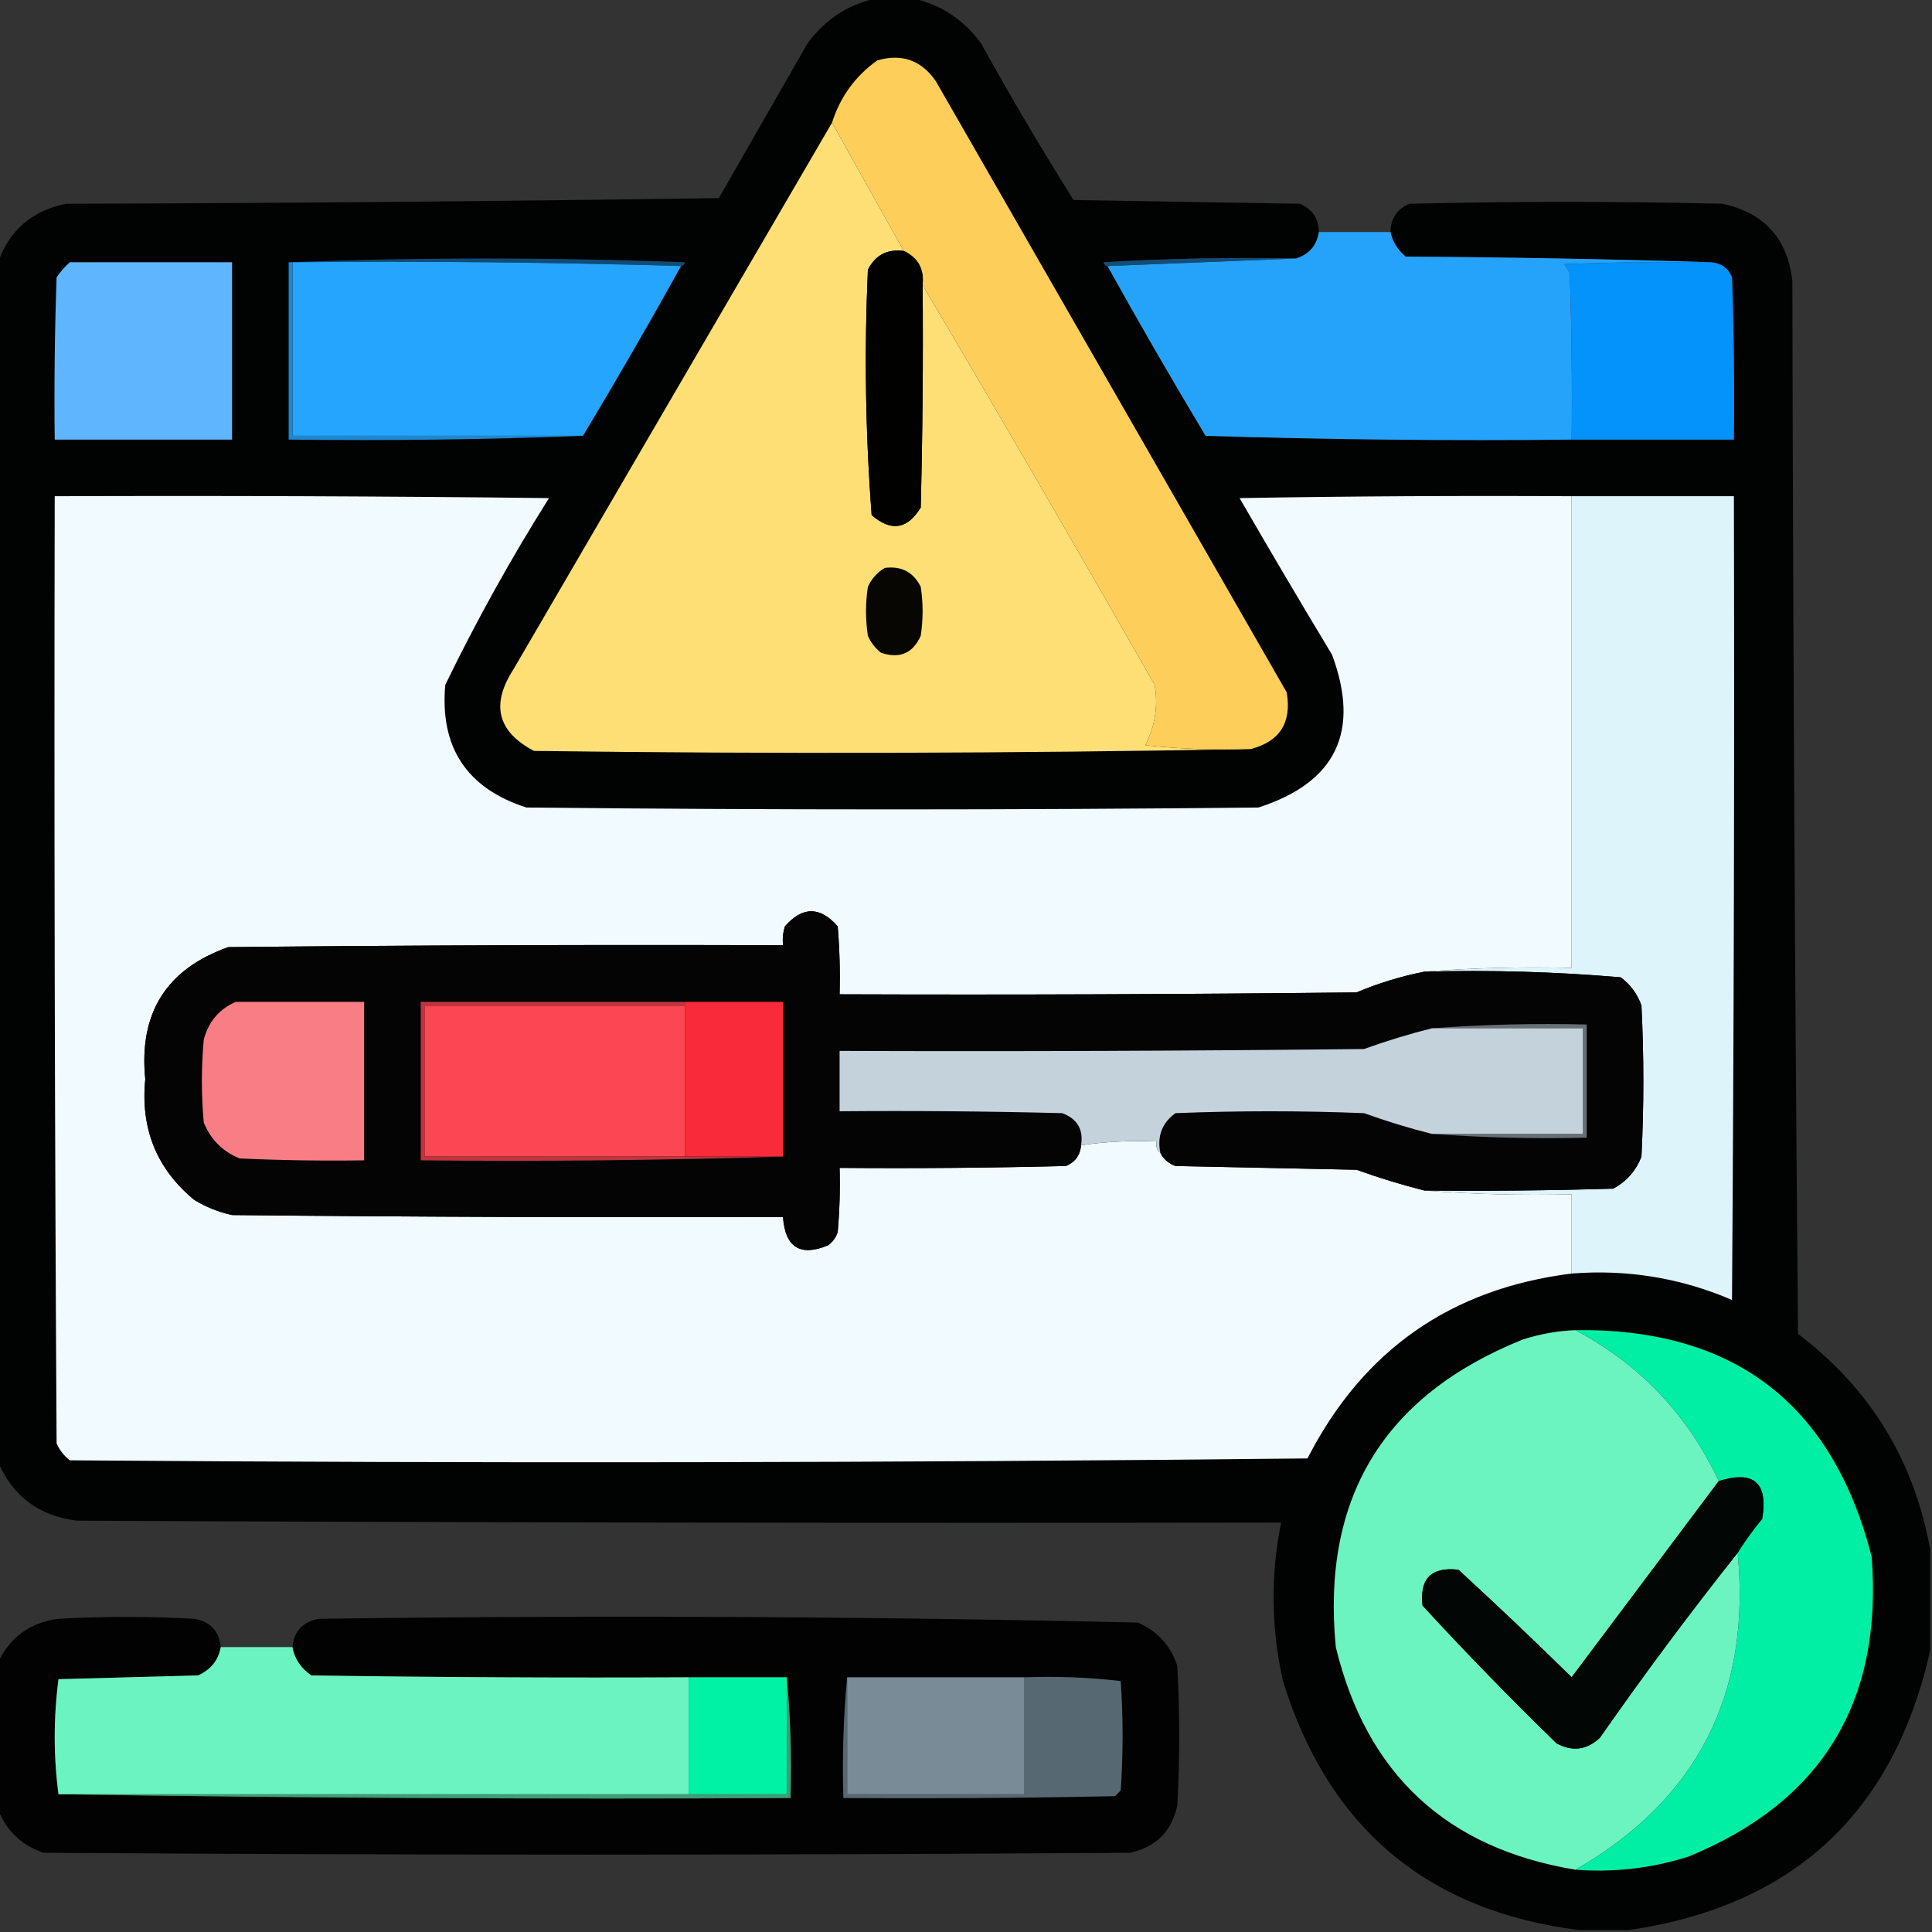 <?xml version="1.0" encoding="UTF-8"?>
<!DOCTYPE svg PUBLIC "-//W3C//DTD SVG 1.1//EN" "http://www.w3.org/Graphics/SVG/1.1/DTD/svg11.dtd">
<svg xmlns="http://www.w3.org/2000/svg" version="1.1" width="512px" height="512px" style="shape-rendering:geometricPrecision; text-rendering:geometricPrecision; image-rendering:optimizeQuality; fill-rule:evenodd; clip-rule:evenodd" xmlns:xlink="http://www.w3.org/1999/xlink">
<rect width="100%" height="100%" fill="#333333" stroke="none"/>
<g><path style="opacity:0.973" fill="#010202" d="M 232.5,-0.5 C 235.5,-0.5 238.5,-0.5 241.5,-0.5C 249.144,1.081 255.311,5.081 260,11.5C 267.789,25.581 275.955,39.414 284.5,53C 304.5,53.333 324.5,53.667 344.5,54C 347.789,55.41 349.456,57.91 349.5,61.5C 348.982,65.024 346.982,67.358 343.5,68.5C 326.487,68.167 309.487,68.501 292.5,69.5C 292.624,70.107 292.957,70.44 293.5,70.5C 301.902,85.636 310.569,100.636 319.5,115.5C 351.826,116.5 384.16,116.833 416.5,116.5C 430.833,116.5 445.167,116.5 459.5,116.5C 459.667,102.163 459.5,87.829 459,73.5C 457.982,71.072 456.148,69.739 453.5,69.5C 426.67,68.668 399.67,68.168 372.5,68C 370.372,66.208 369.039,64.042 368.5,61.5C 368.544,57.91 370.211,55.41 373.5,54C 401.167,53.333 428.833,53.333 456.5,54C 467.567,56.401 473.734,63.234 475,74.5C 475.167,167.502 475.667,260.502 476.5,353.5C 495.56,367.952 507.227,386.952 511.5,410.5C 511.5,419.5 511.5,428.5 511.5,437.5C 501.789,480.546 475.123,505.212 431.5,511.5C 427.167,511.5 422.833,511.5 418.5,511.5C 378.236,506.412 352.07,484.412 340,445.5C 336.866,431.53 336.7,417.53 339.5,403.5C 233.166,403.667 126.833,403.5 20.5,403C 10.498,401.822 3.497,396.656 -0.5,387.5C -0.5,281.5 -0.5,175.5 -0.5,69.5C 2.503,61.006 8.503,55.839 17.5,54C 75.17,53.833 132.836,53.333 190.5,52.5C 198.333,38.833 206.167,25.167 214,11.5C 218.727,5.067 224.893,1.067 232.5,-0.5 Z"/></g>
<g><path style="opacity:1" fill="#fdcf5a" d="M 331.5,198.5 C 322.143,198.832 312.81,198.498 303.5,197.5C 306.117,192.45 306.95,187.117 306,181.5C 285.726,145.94 265.226,110.607 244.5,75.5C 244.939,71.285 243.273,68.285 239.5,66.5C 233.179,55.194 226.845,43.861 220.5,32.5C 222.671,25.654 226.671,20.154 232.5,16C 239.011,14.126 244.178,15.959 248,21.5C 279,75.5 310,129.5 341,183.5C 342.346,191.494 339.179,196.494 331.5,198.5 Z"/></g>
<g><path style="opacity:1" fill="#fddf76" d="M 220.5,32.5 C 226.845,43.861 233.179,55.194 239.5,66.5C 235.112,65.943 231.945,67.61 230,71.5C 229.023,93.255 229.356,114.922 231,136.5C 236.135,140.957 240.468,140.29 244,134.5C 244.5,114.836 244.667,95.169 244.5,75.5C 265.226,110.607 285.726,145.94 306,181.5C 306.95,187.117 306.117,192.45 303.5,197.5C 312.81,198.498 322.143,198.832 331.5,198.5C 268.335,199.665 205.001,199.832 141.5,199C 131.864,193.922 130.03,186.755 136,177.5C 164.193,129.104 192.36,80.77 220.5,32.5 Z"/></g>
<g><path style="opacity:1" fill="#25a3fa" d="M 349.5,61.5 C 355.833,61.5 362.167,61.5 368.5,61.5C 369.039,64.042 370.372,66.208 372.5,68C 399.67,68.168 426.67,68.668 453.5,69.5C 440.496,69.333 427.496,69.5 414.5,70C 415.126,70.75 415.626,71.584 416,72.5C 416.5,87.163 416.667,101.83 416.5,116.5C 384.16,116.833 351.826,116.5 319.5,115.5C 310.569,100.636 301.902,85.636 293.5,70.5C 310.167,69.833 326.833,69.167 343.5,68.5C 346.982,67.358 348.982,65.024 349.5,61.5 Z"/></g>
<g><path style="opacity:1" fill="#010100" d="M 239.5,66.5 C 243.273,68.285 244.939,71.285 244.5,75.5C 244.667,95.169 244.5,114.836 244,134.5C 240.468,140.29 236.135,140.957 231,136.5C 229.356,114.922 229.023,93.255 230,71.5C 231.945,67.61 235.112,65.943 239.5,66.5 Z"/></g>
<g><path style="opacity:1" fill="#114c76" d="M 76.5,69.5 C 111.336,68.17 146.336,68.17 181.5,69.5C 181.376,70.107 181.043,70.44 180.5,70.5C 146.337,69.502 112.004,69.168 77.5,69.5C 77.167,69.5 76.833,69.5 76.5,69.5 Z"/></g>
<g><path style="opacity:1" fill="#124d77" d="M 343.5,68.5 C 326.833,69.167 310.167,69.833 293.5,70.5C 292.957,70.44 292.624,70.107 292.5,69.5C 309.487,68.501 326.487,68.167 343.5,68.5 Z"/></g>
<g><path style="opacity:1" fill="#5fb6fe" d="M 18.5,69.5 C 32.833,69.5 47.167,69.5 61.5,69.5C 61.5,85.167 61.5,100.833 61.5,116.5C 45.833,116.5 30.167,116.5 14.5,116.5C 14.333,102.163 14.5,87.829 15,73.5C 16.032,71.973 17.199,70.64 18.5,69.5 Z"/></g>
<g><path style="opacity:1" fill="#25a5fd" d="M 77.5,69.5 C 112.004,69.168 146.337,69.502 180.5,70.5C 172.071,85.699 163.404,100.699 154.5,115.5C 128.833,115.5 103.167,115.5 77.5,115.5C 77.5,100.167 77.5,84.833 77.5,69.5 Z"/></g>
<g><path style="opacity:1" fill="#0492fb" d="M 453.5,69.5 C 456.148,69.739 457.982,71.072 459,73.5C 459.5,87.829 459.667,102.163 459.5,116.5C 445.167,116.5 430.833,116.5 416.5,116.5C 416.667,101.83 416.5,87.163 416,72.5C 415.626,71.584 415.126,70.75 414.5,70C 427.496,69.5 440.496,69.333 453.5,69.5 Z"/></g>
<g><path style="opacity:1" fill="#1f87cf" d="M 76.5,69.5 C 76.833,69.5 77.167,69.5 77.5,69.5C 77.5,84.833 77.5,100.167 77.5,115.5C 103.167,115.5 128.833,115.5 154.5,115.5C 128.672,116.498 102.672,116.831 76.5,116.5C 76.5,100.833 76.5,85.167 76.5,69.5 Z"/></g>
<g><path style="opacity:1" fill="#f1fafe" d="M 416.5,131.5 C 416.5,173.167 416.5,214.833 416.5,256.5C 403.323,256.171 390.323,256.505 377.5,257.5C 371.323,258.712 365.323,260.545 359.5,263C 313.835,263.5 268.168,263.667 222.5,263.5C 222.666,257.491 222.499,251.491 222,245.5C 217.333,240.167 212.667,240.167 208,245.5C 207.506,247.134 207.34,248.801 207.5,250.5C 158.499,250.333 109.499,250.5 60.5,251C 44.085,256.809 36.751,268.476 38.5,286C 37.199,299.124 41.532,309.79 51.5,318C 54.618,319.893 57.951,321.226 61.5,322C 110.166,322.5 158.832,322.667 207.5,322.5C 208.088,330.6 212.088,333.1 219.5,330C 220.701,329.097 221.535,327.931 222,326.5C 222.499,320.843 222.666,315.176 222.5,309.5C 242.503,309.667 262.503,309.5 282.5,309C 284.928,307.982 286.262,306.148 286.5,303.5C 293.078,302.54 299.745,302.207 306.5,302.5C 306.263,303.791 306.596,304.791 307.5,305.5C 308.316,307.144 309.65,308.31 311.5,309C 327.5,309.333 343.5,309.667 359.5,310C 365.417,312.139 371.417,313.973 377.5,315.5C 390.323,316.495 403.323,316.829 416.5,316.5C 416.5,323.5 416.5,330.5 416.5,337.5C 384.506,341.494 361.173,357.828 346.5,386.5C 237.168,387.667 127.835,387.833 18.5,387C 16.951,385.786 15.784,384.286 15,382.5C 14.5,298.834 14.333,215.167 14.5,131.5C 58.168,131.333 101.835,131.5 145.5,132C 135.431,147.968 126.265,164.468 118,181.5C 116.535,198.076 123.702,208.909 139.5,214C 204.167,214.667 268.833,214.667 333.5,214C 354.066,207.365 360.566,193.865 353,173.5C 344.707,159.749 336.541,145.916 328.5,132C 357.831,131.5 387.165,131.333 416.5,131.5 Z"/></g>
<g><path style="opacity:1" fill="#ddf4fb" d="M 416.5,131.5 C 430.833,131.5 445.167,131.5 459.5,131.5C 459.667,202.501 459.5,273.501 459,344.5C 445.449,338.682 431.282,336.349 416.5,337.5C 416.5,330.5 416.5,323.5 416.5,316.5C 403.323,316.829 390.323,316.495 377.5,315.5C 394.17,315.667 410.837,315.5 427.5,315C 431.058,313.108 433.558,310.275 435,306.5C 435.667,293.167 435.667,279.833 435,266.5C 433.939,263.438 432.106,260.938 429.5,259C 412.261,257.528 394.928,257.028 377.5,257.5C 390.323,256.505 403.323,256.171 416.5,256.5C 416.5,214.833 416.5,173.167 416.5,131.5 Z"/></g>
<g><path style="opacity:1" fill="#080603" d="M 234.5,150.5 C 238.888,149.943 242.055,151.61 244,155.5C 244.667,159.833 244.667,164.167 244,168.5C 241.928,173.143 238.428,174.643 233.5,173C 231.951,171.786 230.785,170.286 230,168.5C 229.333,164.167 229.333,159.833 230,155.5C 231.025,153.313 232.525,151.646 234.5,150.5 Z"/></g>
<g><path style="opacity:1" fill="#040404" d="M 377.5,257.5 C 394.928,257.028 412.261,257.528 429.5,259C 432.106,260.938 433.939,263.438 435,266.5C 435.667,279.833 435.667,293.167 435,306.5C 433.558,310.275 431.058,313.108 427.5,315C 410.837,315.5 394.17,315.667 377.5,315.5C 371.417,313.973 365.417,312.139 359.5,310C 343.5,309.667 327.5,309.333 311.5,309C 309.65,308.31 308.316,307.144 307.5,305.5C 306.618,301.091 307.952,297.591 311.5,295C 328.167,294.333 344.833,294.333 361.5,295C 367.428,297.143 373.428,298.977 379.5,300.5C 392.99,301.496 406.656,301.829 420.5,301.5C 420.5,291.5 420.5,281.5 420.5,271.5C 406.656,271.171 392.99,271.504 379.5,272.5C 373.415,274.022 367.415,275.855 361.5,278C 315.168,278.5 268.835,278.667 222.5,278.5C 222.5,283.833 222.5,289.167 222.5,294.5C 242.169,294.333 261.836,294.5 281.5,295C 285.488,296.484 287.154,299.317 286.5,303.5C 286.262,306.148 284.928,307.982 282.5,309C 262.503,309.5 242.503,309.667 222.5,309.5C 222.666,315.176 222.499,320.843 222,326.5C 221.535,327.931 220.701,329.097 219.5,330C 212.088,333.1 208.088,330.6 207.5,322.5C 158.832,322.667 110.166,322.5 61.5,322C 57.951,321.226 54.618,319.893 51.5,318C 41.532,309.79 37.199,299.124 38.5,286C 36.751,268.476 44.085,256.809 60.5,251C 109.499,250.5 158.499,250.333 207.5,250.5C 207.34,248.801 207.506,247.134 208,245.5C 212.667,240.167 217.333,240.167 222,245.5C 222.499,251.491 222.666,257.491 222.5,263.5C 268.168,263.667 313.835,263.5 359.5,263C 365.323,260.545 371.323,258.712 377.5,257.5 Z"/></g>
<g><path style="opacity:1" fill="#f87d84" d="M 62.5,265.5 C 73.833,265.5 85.167,265.5 96.5,265.5C 96.5,279.5 96.5,293.5 96.5,307.5C 85.495,307.667 74.495,307.5 63.5,307C 59.026,305.192 55.859,302.026 54,297.5C 53.333,290.167 53.333,282.833 54,275.5C 55.261,270.745 58.095,267.412 62.5,265.5 Z"/></g>
<g><path style="opacity:1" fill="#fd4654" d="M 181.5,266.5 C 181.5,279.833 181.5,293.167 181.5,306.5C 158.5,306.5 135.5,306.5 112.5,306.5C 112.5,293.167 112.5,279.833 112.5,266.5C 135.5,266.5 158.5,266.5 181.5,266.5 Z"/></g>
<g><path style="opacity:1" fill="#f92a39" d="M 181.5,265.5 C 190.167,265.5 198.833,265.5 207.5,265.5C 207.5,279.167 207.5,292.833 207.5,306.5C 198.833,306.5 190.167,306.5 181.5,306.5C 181.5,293.167 181.5,279.833 181.5,266.5C 181.5,266.167 181.5,265.833 181.5,265.5 Z"/></g>
<g><path style="opacity:1" fill="#687075" d="M 379.5,272.5 C 392.99,271.504 406.656,271.171 420.5,271.5C 420.5,281.5 420.5,291.5 420.5,301.5C 406.656,301.829 392.99,301.496 379.5,300.5C 392.833,300.5 406.167,300.5 419.5,300.5C 419.5,291.167 419.5,281.833 419.5,272.5C 406.167,272.5 392.833,272.5 379.5,272.5 Z"/></g>
<g><path style="opacity:1" fill="#c4d2dc" d="M 379.5,272.5 C 392.833,272.5 406.167,272.5 419.5,272.5C 419.5,281.833 419.5,291.167 419.5,300.5C 406.167,300.5 392.833,300.5 379.5,300.5C 373.428,298.977 367.428,297.143 361.5,295C 344.833,294.333 328.167,294.333 311.5,295C 307.952,297.591 306.618,301.091 307.5,305.5C 306.596,304.791 306.263,303.791 306.5,302.5C 299.745,302.207 293.078,302.54 286.5,303.5C 287.154,299.317 285.488,296.484 281.5,295C 261.836,294.5 242.169,294.333 222.5,294.5C 222.5,289.167 222.5,283.833 222.5,278.5C 268.835,278.667 315.168,278.5 361.5,278C 367.415,275.855 373.415,274.022 379.5,272.5 Z"/></g>
<g><path style="opacity:1" fill="#c1343e" d="M 181.5,265.5 C 181.5,265.833 181.5,266.167 181.5,266.5C 158.5,266.5 135.5,266.5 112.5,266.5C 112.5,279.833 112.5,293.167 112.5,306.5C 135.5,306.5 158.5,306.5 181.5,306.5C 190.167,306.5 198.833,306.5 207.5,306.5C 175.671,307.498 143.671,307.832 111.5,307.5C 111.5,293.5 111.5,279.5 111.5,265.5C 134.833,265.5 158.167,265.5 181.5,265.5 Z"/></g>
<g><path style="opacity:1" fill="#01efa4" d="M 417.5,352.5 C 459.438,351.945 485.605,371.945 496,412.5C 499.027,450.98 482.861,477.48 447.5,492C 437.749,495.102 427.749,496.269 417.5,495.5C 449.777,476.951 464.11,448.951 460.5,411.5C 462.448,408.379 464.615,405.379 467,402.5C 468.596,392.93 464.763,389.596 455.5,392.5C 447.276,374.943 434.61,361.61 417.5,352.5 Z"/></g>
<g><path style="opacity:1" fill="#6bf3c0" d="M 417.5,352.5 C 434.61,361.61 447.276,374.943 455.5,392.5C 442.497,409.842 429.497,427.175 416.5,444.5C 406.651,434.817 396.651,425.317 386.5,416C 379.333,415.167 376.167,418.333 377,425.5C 388.47,437.971 400.304,450.138 412.5,462C 416.714,464.269 420.547,463.769 424,460.5C 435.7,443.742 447.867,427.408 460.5,411.5C 464.11,448.951 449.777,476.951 417.5,495.5C 383.334,489.834 362.167,470.168 354,436.5C 350.172,396.989 366.672,369.822 403.5,355C 408.063,353.525 412.73,352.692 417.5,352.5 Z"/></g>
<g><path style="opacity:1" fill="#020604" d="M 460.5,411.5 C 447.867,427.408 435.7,443.742 424,460.5C 420.547,463.769 416.714,464.269 412.5,462C 400.304,450.138 388.47,437.971 377,425.5C 376.167,418.333 379.333,415.167 386.5,416C 396.651,425.317 406.651,434.817 416.5,444.5C 429.497,427.175 442.497,409.842 455.5,392.5C 464.763,389.596 468.596,392.93 467,402.5C 464.615,405.379 462.448,408.379 460.5,411.5 Z"/></g>
<g><path style="opacity:0.96" fill="#000000" d="M 58.5,436.5 C 57.892,439.958 55.892,442.458 52.5,444C 40.167,444.333 27.833,444.667 15.5,445C 14.171,455.265 14.171,465.431 15.5,475.5C 79.998,476.499 144.665,476.832 209.5,476.5C 209.828,465.654 209.494,454.987 208.5,444.5C 199.833,444.5 191.167,444.5 182.5,444.5C 149.165,444.667 115.832,444.5 82.5,444C 79.72,442.087 78.053,439.587 77.5,436.5C 77.899,432.266 80.232,429.766 84.5,429C 156.864,428.019 229.197,428.352 301.5,430C 306.731,432.232 310.231,436.065 312,441.5C 312.667,453.833 312.667,466.167 312,478.5C 310.5,485.333 306.333,489.5 299.5,491C 203.5,491.667 107.5,491.667 11.5,491C 5.624,488.955 1.624,485.122 -0.5,479.5C -0.5,466.5 -0.5,453.5 -0.5,440.5C 2.707,433.804 8.041,429.97 15.5,429C 27.5,428.333 39.5,428.333 51.5,429C 55.768,429.766 58.101,432.266 58.5,436.5 Z"/></g>
<g><path style="opacity:1" fill="#6bf4c1" d="M 58.5,436.5 C 64.833,436.5 71.167,436.5 77.5,436.5C 78.053,439.587 79.72,442.087 82.5,444C 115.832,444.5 149.165,444.667 182.5,444.5C 182.5,454.833 182.5,465.167 182.5,475.5C 126.833,475.5 71.167,475.5 15.5,475.5C 14.171,465.431 14.171,455.265 15.5,445C 27.833,444.667 40.167,444.333 52.5,444C 55.892,442.458 57.892,439.958 58.5,436.5 Z"/></g>
<g><path style="opacity:1" fill="#00f2a5" d="M 182.5,444.5 C 191.167,444.5 199.833,444.5 208.5,444.5C 208.5,454.833 208.5,465.167 208.5,475.5C 199.833,475.5 191.167,475.5 182.5,475.5C 182.5,465.167 182.5,454.833 182.5,444.5 Z"/></g>
<g><path style="opacity:1" fill="#566871" d="M 224.5,444.5 C 224.5,454.833 224.5,465.167 224.5,475.5C 240.167,475.5 255.833,475.5 271.5,475.5C 271.5,465.167 271.5,454.833 271.5,444.5C 280.085,444.183 288.585,444.517 297,445.5C 297.667,455.167 297.667,464.833 297,474.5C 296.5,475 296,475.5 295.5,476C 271.502,476.5 247.502,476.667 223.5,476.5C 223.172,465.654 223.506,454.987 224.5,444.5 Z"/></g>
<g><path style="opacity:1" fill="#798b97" d="M 224.5,444.5 C 240.167,444.5 255.833,444.5 271.5,444.5C 271.5,454.833 271.5,465.167 271.5,475.5C 255.833,475.5 240.167,475.5 224.5,475.5C 224.5,465.167 224.5,454.833 224.5,444.5 Z"/></g>
<g><path style="opacity:1" fill="#3c9d78" d="M 208.5,444.5 C 209.494,454.987 209.828,465.654 209.5,476.5C 144.665,476.832 79.998,476.499 15.5,475.5C 71.167,475.5 126.833,475.5 182.5,475.5C 191.167,475.5 199.833,475.5 208.5,475.5C 208.5,465.167 208.5,454.833 208.5,444.5 Z"/></g>
</svg>
